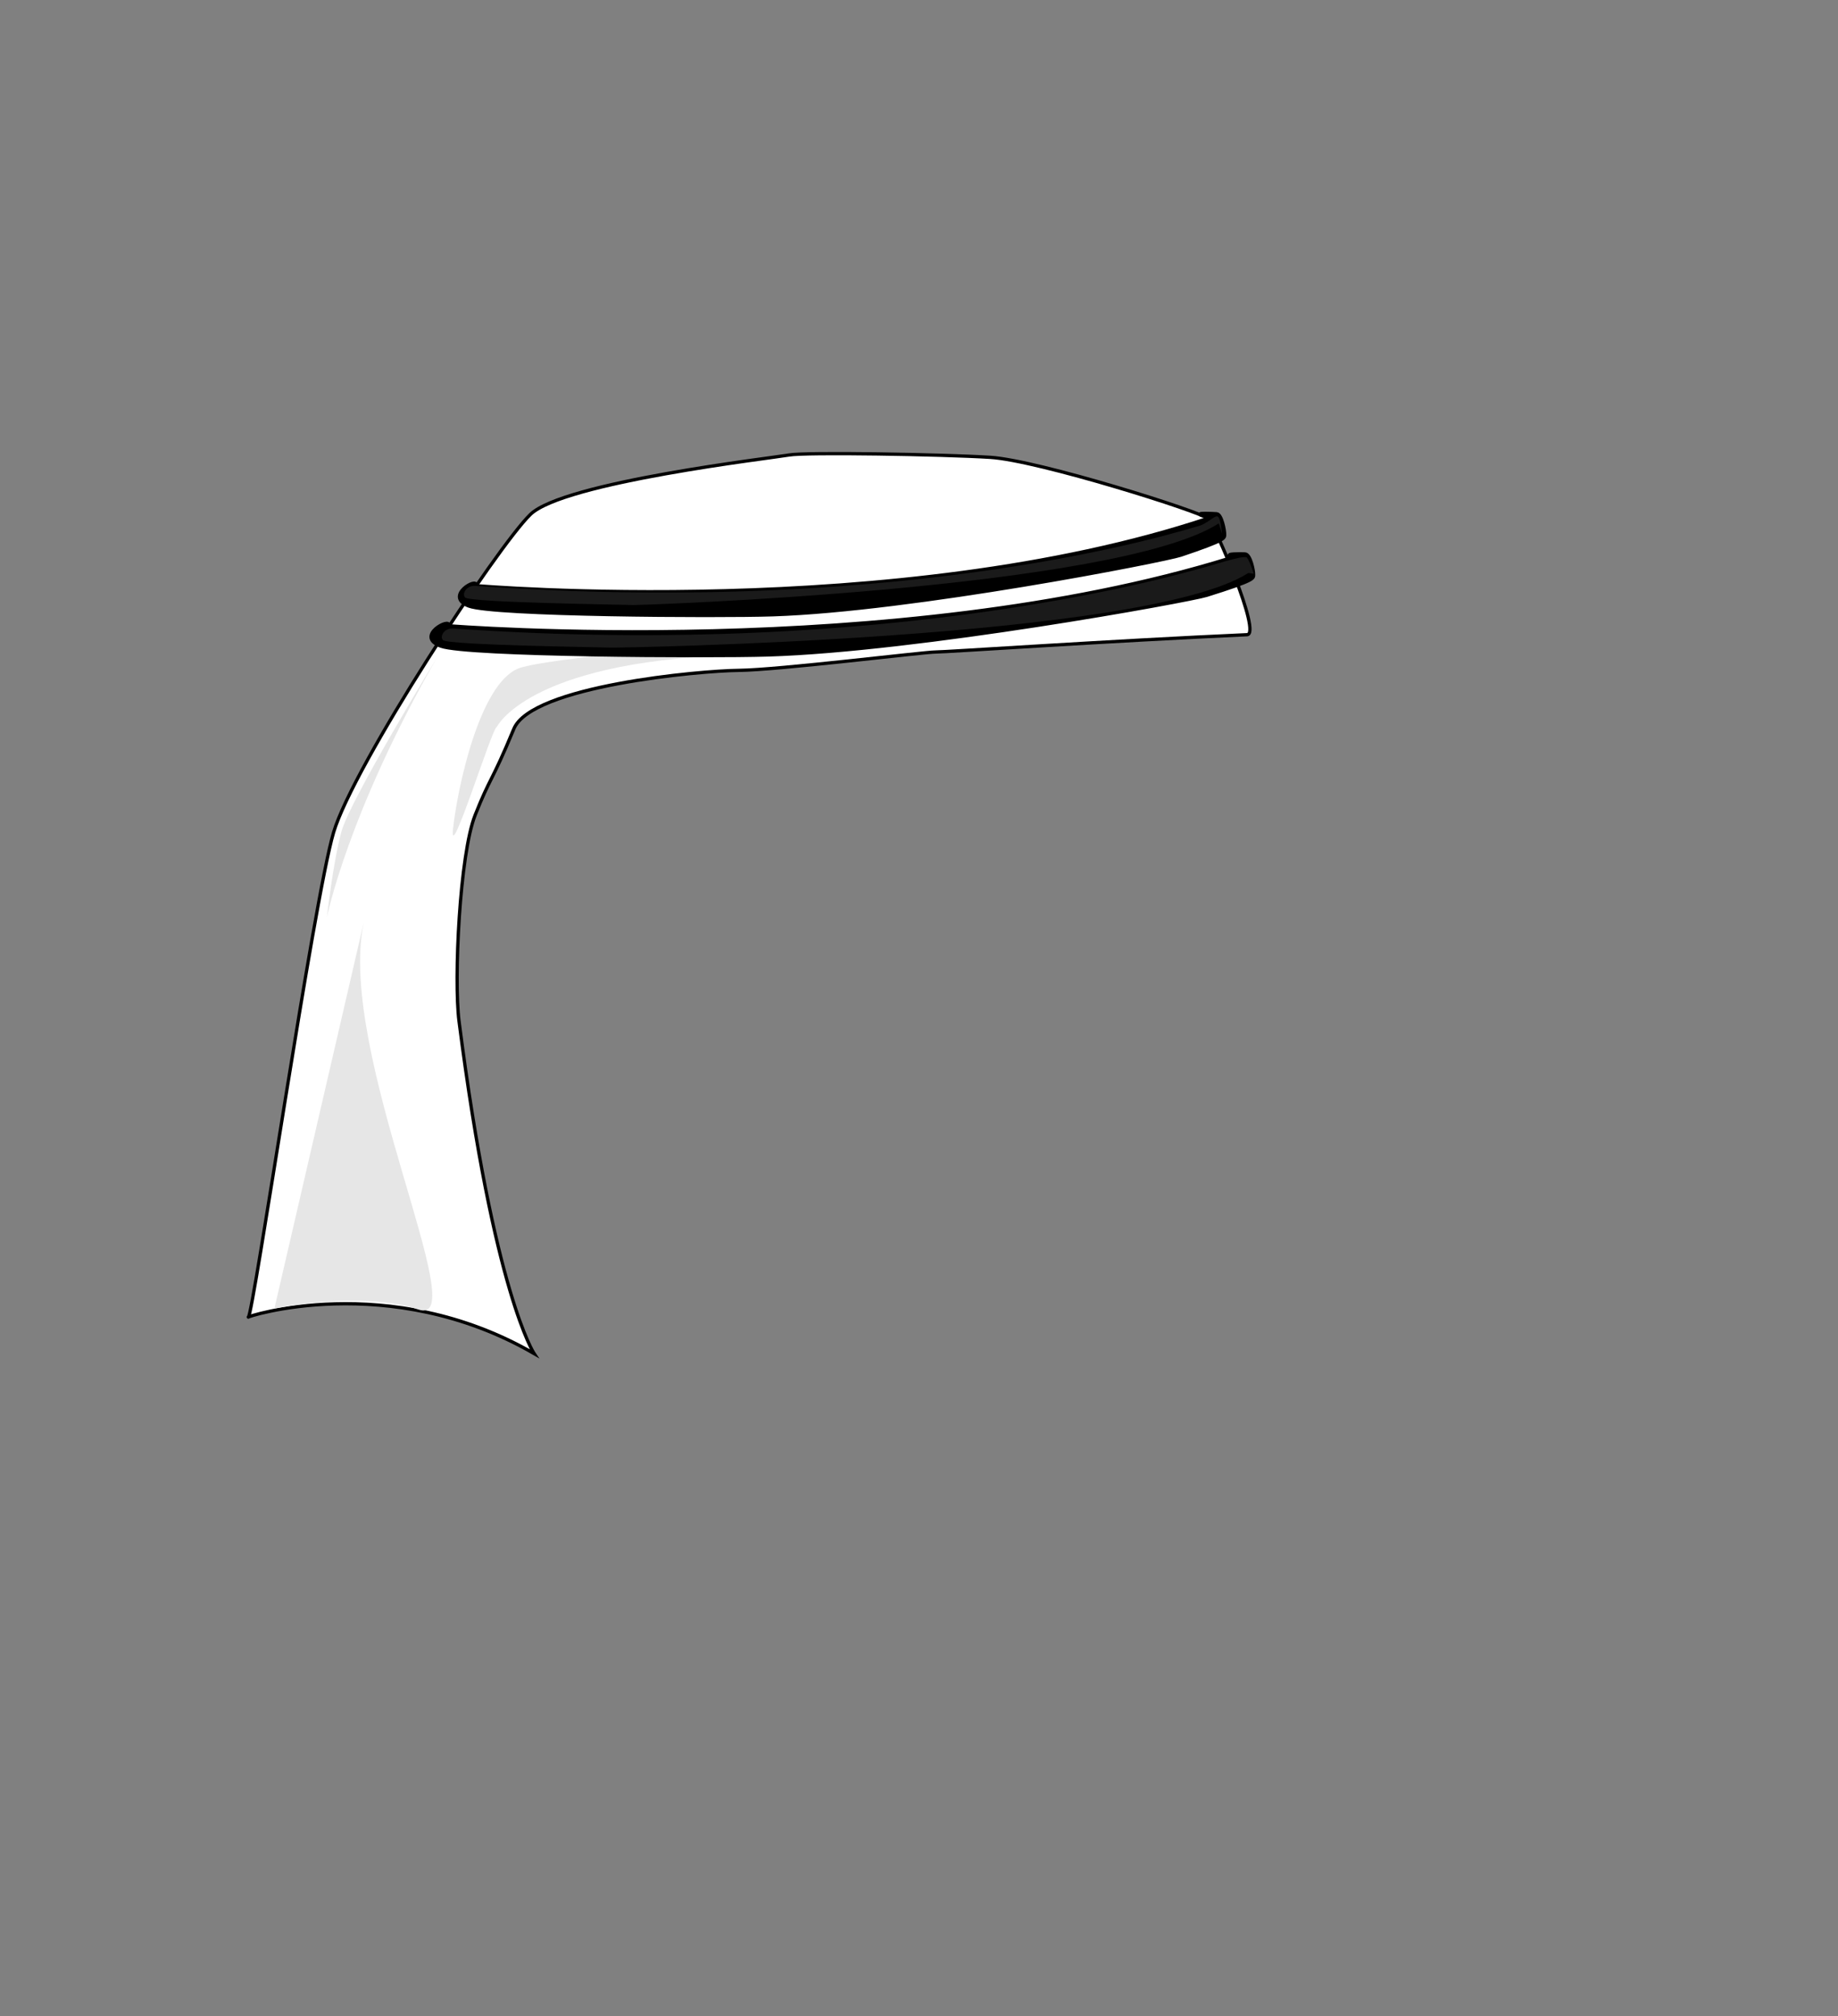 <svg height="460.66" width="420" xmlns="http://www.w3.org/2000/svg"><rect width="100%" height="100%" fill="#808080" stroke="none"/><path stroke-width=".75" fill="#fff" stroke-miterlimit="10" stroke="#000" d="M56.74 300.96c-.9.06 32.04-10.91 65.32 8.34 0 0-9.19-13.63-17.17-75.96-1.22-9.5.15-38.17 3.68-47.08s3.64-7.15 8.85-19.72c4.06-9.79 42.49-13.28 51.4-13.36s42.38-4.19 44.87-4.19 40.72-2.6 71.28-3.96c3.37-.15-7.4-24.98-8.83-26.49s-38.87-13.36-49.89-14.04-42.19-1.21-45.96-.53-51.47 6.19-59.09 13.58c-7.62 7.4-40.45 57.36-44.98 72.68S57.8 300.87 56.75 300.95z"></path><path fill="#e6e6e6" d="M113.49 166.17s6.94-14.79 53.28-16.45 61.43-8 61.43-8-100.68 7.4-109.74 11.02-14.04 28.08-14.94 36.68 8.91-23.09 9.96-23.25z"></path><path stroke-miterlimit="10" stroke="#000" d="M108.7 133.94s96.34 8.26 167.43-15.4c0 0-.34-.6-1.55-.91s2.38-.19 3.43-.11 1.74 3.77 1.7 4.57.66 1.09-9.89 4.64c-3.65 1.23-61.45 12.58-93.21 13.62-12.95.42-63.83.13-69.45-1.99s2.21-6.51 1.53-4.43zm-6.25 9.17s102.12 8.23 178.55-15.43c0 0 1.62-.38.32-.68s2.04-.37 3.18-.3 1.87 3.77 1.83 4.57.71 1.09-10.63 4.64c-3.93 1.23-66.07 12.58-100.21 13.62-13.92.42-68.63.13-74.67-1.99s2.37-6.51 1.64-4.43z"></path><path fill="#e6e6e6" d="M83.07 211L62.7 299s19.91-4.13 32.91.23S76.96 240.64 83.08 211zm16.84-60.83s-19.92 32.6-21.89 39.85-3.32 19.62-3.32 19.62 4.68-23.7 25.21-59.47z"></path><path fill="#1a1a1a" d="M108.55 133.88c-.95-.07-1.91.39-2.34 1.24-.23.44-.3.94.04 1.39.91 1.21 37.74 1.66 38.42 1.74s110.14-3.51 133.81-18.64c.06-.04.69 2.3.75 2.26 0 0-.21-3.04-.86-3.75s-2.32 1.58-4.73 2.15-63.61 20.76-165.1 13.6zm-5.06 9.73c-.95-.07-1.91.39-2.34 1.24-.23.44-.3.94.04 1.39.91 1.21 37.74 1.66 38.42 1.74s121.95-1.9 145.62-17.04c.06-.04 1.2.19 1.26.15 0 0-.92-2.97-1.57-3.68s-8.59 2.02-11 2.58-68.95 20.77-170.44 13.61z"></path></svg>